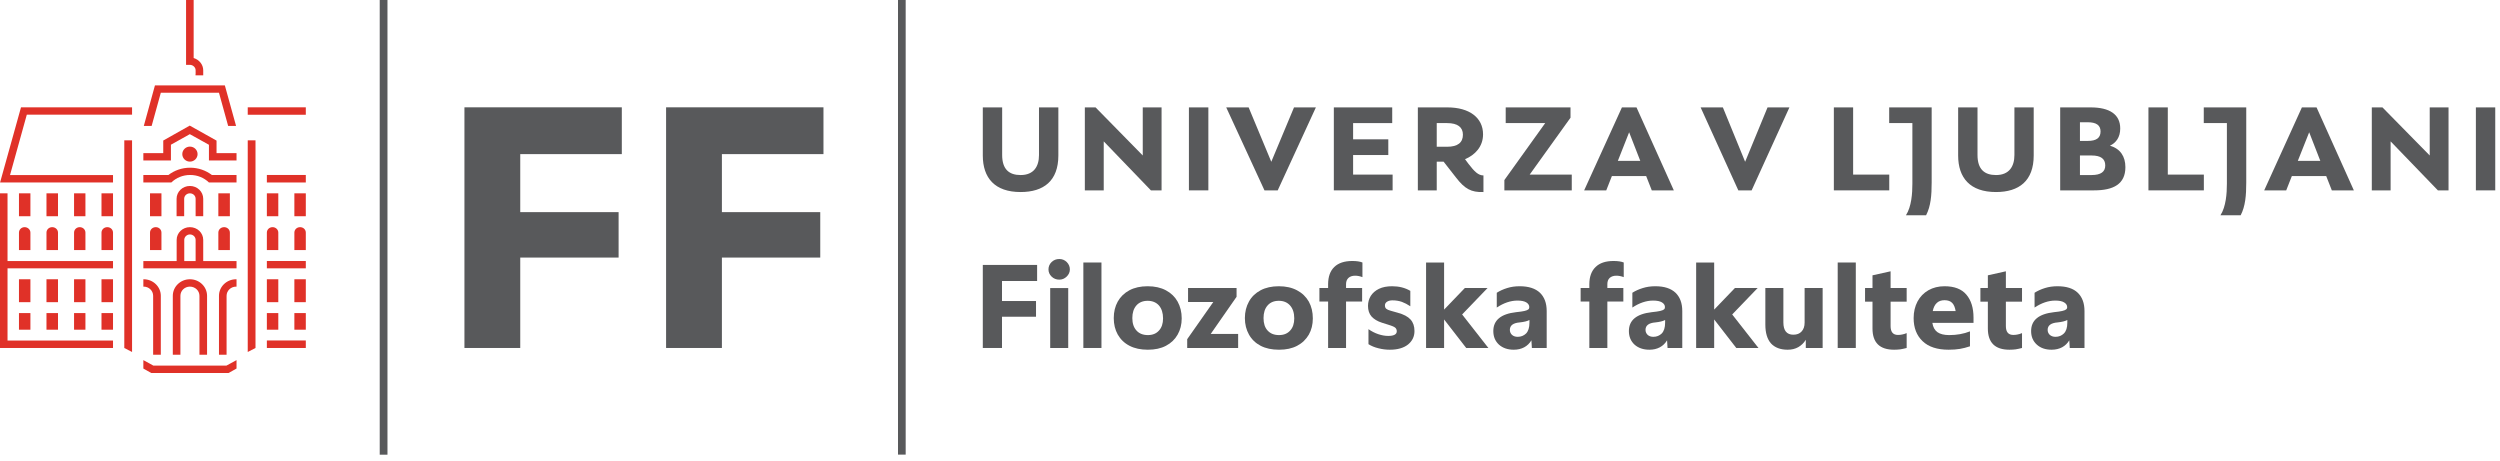 <svg xmlns="http://www.w3.org/2000/svg" fill="none" viewBox="0 0 266 49">
                                <path class="change-grey" fill="#58595B" fill-rule="evenodd" d="M96.364 48.371H95.547V0H96.364V48.371Z" clip-rule="evenodd"></path>
                                <path class="change-grey" fill="#58595B" fill-rule="evenodd" d="M104.57 28.188H110.349V29.899H106.613V32.029H110.232V33.7H106.613V37.025H104.57V28.188Z" clip-rule="evenodd"></path>
                                <path class="change-grey" fill="#58595B" fill-rule="evenodd" d="M111.741 30.649H113.659V37.025H111.741V30.649ZM111.891 27.881C112.117 27.663 112.392 27.559 112.709 27.559C113.017 27.559 113.276 27.663 113.501 27.881C113.718 28.099 113.834 28.366 113.834 28.664C113.834 28.955 113.718 29.213 113.492 29.431C113.267 29.649 113.009 29.754 112.709 29.754C112.392 29.754 112.117 29.649 111.891 29.431C111.666 29.213 111.558 28.955 111.558 28.664C111.558 28.366 111.666 28.099 111.891 27.881Z" clip-rule="evenodd"></path>
                                <path class="change-grey" fill="#58595B" fill-rule="evenodd" d="M115.269 27.93H117.195V37.025H115.269V27.93Z" clip-rule="evenodd"></path>
                                <path class="change-grey" fill="#58595B" fill-rule="evenodd" d="M120.922 35.169C121.206 35.491 121.623 35.653 122.132 35.653C122.64 35.653 123.032 35.491 123.316 35.169C123.608 34.854 123.749 34.418 123.749 33.877C123.749 33.296 123.599 32.836 123.316 32.506C123.024 32.175 122.615 32.005 122.107 32.005C121.606 32.005 121.198 32.175 120.914 32.498C120.622 32.828 120.48 33.28 120.48 33.845C120.48 34.41 120.631 34.854 120.922 35.169ZM120.18 36.791C119.63 36.508 119.221 36.105 118.929 35.596C118.646 35.088 118.504 34.507 118.504 33.845C118.504 33.183 118.646 32.594 118.929 32.086C119.221 31.57 119.63 31.174 120.172 30.884C120.706 30.601 121.348 30.456 122.107 30.456C122.865 30.456 123.516 30.601 124.058 30.892C124.6 31.182 125.017 31.586 125.3 32.094C125.584 32.611 125.734 33.2 125.734 33.877C125.734 34.531 125.584 35.104 125.3 35.604C125.017 36.105 124.6 36.508 124.058 36.791C123.524 37.073 122.882 37.21 122.132 37.21C121.373 37.21 120.722 37.073 120.18 36.791Z" clip-rule="evenodd"></path>
                                <path class="change-grey" fill="#58595B" fill-rule="evenodd" d="M126.318 36.089L129.094 32.134H126.409V30.641H131.571V31.578L128.819 35.532H131.738V37.025H126.318V36.089Z" clip-rule="evenodd"></path>
                                <path class="change-grey" fill="#58595B" fill-rule="evenodd" d="M134.873 35.169C135.165 35.491 135.565 35.653 136.091 35.653C136.591 35.653 136.991 35.491 137.275 35.169C137.567 34.854 137.709 34.418 137.709 33.877C137.709 33.296 137.558 32.836 137.267 32.506C136.975 32.175 136.574 32.005 136.066 32.005C135.549 32.005 135.157 32.175 134.873 32.498C134.581 32.828 134.44 33.28 134.44 33.845C134.44 34.41 134.581 34.854 134.873 35.169ZM134.131 36.791C133.589 36.508 133.172 36.105 132.889 35.596C132.605 35.088 132.455 34.507 132.455 33.845C132.455 33.183 132.605 32.594 132.889 32.086C133.172 31.57 133.589 31.174 134.131 30.884C134.665 30.601 135.307 30.456 136.066 30.456C136.816 30.456 137.467 30.601 138.009 30.892C138.559 31.182 138.968 31.586 139.26 32.094C139.543 32.611 139.685 33.2 139.685 33.877C139.685 34.531 139.543 35.104 139.26 35.604C138.968 36.105 138.559 36.508 138.017 36.791C137.483 37.073 136.841 37.21 136.091 37.21C135.324 37.21 134.673 37.073 134.131 36.791Z" clip-rule="evenodd"></path>
                                <path class="change-grey" fill="#58595B" fill-rule="evenodd" d="M141.97 28.406C142.412 27.978 143.054 27.769 143.888 27.769C144.346 27.769 144.705 27.825 144.963 27.93V29.487C144.688 29.383 144.43 29.334 144.188 29.334C143.888 29.334 143.646 29.415 143.479 29.568C143.312 29.721 143.22 29.939 143.22 30.23V30.641H144.93V32.086H143.22V37.025H141.311V32.086H140.385V30.641H141.311V30.254C141.311 29.447 141.528 28.834 141.97 28.406Z" clip-rule="evenodd"></path>
                                <path class="change-grey" fill="#58595B" fill-rule="evenodd" d="M146.673 37.057C146.264 36.96 145.914 36.815 145.605 36.621V35.023C145.939 35.257 146.289 35.435 146.648 35.556C147.015 35.677 147.365 35.742 147.707 35.742C148.316 35.742 148.616 35.572 148.616 35.249C148.616 35.08 148.557 34.951 148.441 34.854C148.324 34.765 148.09 34.66 147.732 34.555L147.04 34.337C146.556 34.184 146.189 33.958 145.931 33.676C145.681 33.385 145.555 33.014 145.555 32.546C145.555 32.167 145.655 31.812 145.847 31.489C146.047 31.174 146.339 30.916 146.723 30.73C147.106 30.545 147.573 30.456 148.124 30.456C148.849 30.456 149.5 30.617 150.058 30.948V32.586C149.758 32.385 149.458 32.231 149.158 32.118C148.858 32.013 148.516 31.957 148.165 31.957C147.924 31.957 147.732 32.005 147.582 32.102C147.432 32.199 147.357 32.328 147.357 32.489C147.357 32.643 147.398 32.772 147.498 32.853C147.59 32.933 147.749 33.006 147.965 33.062L148.708 33.272C149.35 33.442 149.808 33.692 150.083 33.998C150.367 34.313 150.5 34.717 150.5 35.225C150.5 35.806 150.275 36.274 149.817 36.654C149.35 37.025 148.699 37.21 147.874 37.21C147.482 37.21 147.081 37.162 146.673 37.057Z" clip-rule="evenodd"></path>
                                <path class="change-grey" fill="#58595B" fill-rule="evenodd" d="M153.652 33.99V37.025H151.734V27.93H153.652V32.941L155.862 30.641H158.28L155.57 33.458L158.364 37.025H156.004L153.652 33.99Z" clip-rule="evenodd"></path>
                                <path class="change-grey" fill="#58595B" fill-rule="evenodd" d="M160.874 35.629C161.024 35.766 161.232 35.838 161.483 35.838C161.833 35.838 162.133 35.717 162.375 35.483C162.608 35.241 162.733 34.862 162.733 34.337V34.047C162.5 34.176 162.15 34.257 161.699 34.305C160.999 34.362 160.649 34.628 160.649 35.096C160.649 35.306 160.724 35.483 160.874 35.629ZM159.49 36.67C159.089 36.298 158.889 35.822 158.889 35.225C158.889 34.071 159.698 33.401 161.307 33.216C161.699 33.175 162 33.135 162.2 33.087C162.4 33.038 162.533 32.99 162.608 32.925C162.683 32.869 162.717 32.788 162.717 32.675C162.717 32.473 162.608 32.304 162.4 32.175C162.183 32.046 161.874 31.981 161.458 31.981C160.732 31.981 159.998 32.231 159.256 32.724V31.15C159.573 30.948 159.94 30.779 160.357 30.649C160.765 30.52 161.207 30.456 161.691 30.456C162.642 30.456 163.367 30.69 163.851 31.15C164.326 31.61 164.568 32.255 164.568 33.095V37.025H162.992L162.942 36.21C162.75 36.532 162.492 36.783 162.175 36.952C161.858 37.121 161.491 37.21 161.066 37.21C160.424 37.21 159.898 37.033 159.49 36.67Z" clip-rule="evenodd"></path>
                                <path class="change-grey" fill="#58595B" fill-rule="evenodd" d="M169.772 28.406C170.214 27.978 170.847 27.769 171.681 27.769C172.148 27.769 172.507 27.825 172.765 27.93V29.487C172.49 29.383 172.232 29.334 171.981 29.334C171.681 29.334 171.448 29.415 171.273 29.568C171.106 29.721 171.023 29.939 171.023 30.23V30.641H172.724V32.086H171.023V37.025H169.105V32.086H168.179V30.641H169.105V30.254C169.105 29.447 169.33 28.834 169.772 28.406Z" clip-rule="evenodd"></path>
                                <path class="change-grey" fill="#58595B" fill-rule="evenodd" d="M175.308 35.629C175.459 35.766 175.667 35.838 175.917 35.838C176.267 35.838 176.568 35.717 176.809 35.483C177.043 35.241 177.168 34.862 177.168 34.337V34.047C176.935 34.176 176.584 34.257 176.134 34.305C175.434 34.362 175.083 34.628 175.083 35.096C175.083 35.306 175.158 35.483 175.308 35.629ZM173.916 36.67C173.516 36.298 173.315 35.822 173.315 35.225C173.315 34.071 174.124 33.401 175.742 33.216C176.134 33.175 176.434 33.135 176.634 33.087C176.834 33.038 176.968 32.99 177.043 32.925C177.118 32.869 177.151 32.788 177.151 32.675C177.151 32.473 177.043 32.304 176.834 32.175C176.618 32.046 176.309 31.981 175.892 31.981C175.167 31.981 174.425 32.231 173.682 32.724V31.15C173.999 30.948 174.366 30.779 174.791 30.649C175.2 30.52 175.642 30.456 176.126 30.456C177.076 30.456 177.793 30.69 178.277 31.15C178.752 31.61 178.994 32.255 178.994 33.095V37.025H177.427L177.376 36.21C177.185 36.532 176.926 36.783 176.609 36.952C176.292 37.121 175.926 37.21 175.5 37.21C174.858 37.21 174.324 37.033 173.916 36.67Z" clip-rule="evenodd"></path>
                                <path class="change-grey" fill="#58595B" fill-rule="evenodd" d="M182.388 33.99V37.025H180.47V27.93H182.388V32.941L184.598 30.641H187.016L184.306 33.458L187.1 37.025H184.74L182.388 33.99Z" clip-rule="evenodd"></path>
                                <path class="change-grey" fill="#58595B" fill-rule="evenodd" d="M188.434 36.541C188.034 36.089 187.833 35.427 187.833 34.539V30.641H189.751V34.305C189.751 35.177 190.11 35.612 190.81 35.612C191.194 35.612 191.486 35.499 191.694 35.265C191.903 35.039 192.011 34.725 192.011 34.329V30.641H193.929V37.025H192.136V36.153C191.928 36.492 191.661 36.75 191.336 36.936C191.011 37.121 190.635 37.21 190.21 37.21C189.435 37.21 188.843 36.984 188.434 36.541Z" clip-rule="evenodd"></path>
                                <path class="change-grey" fill="#58595B" fill-rule="evenodd" d="M195.531 27.93H197.457V37.025H195.531V27.93Z" clip-rule="evenodd"></path>
                                <path class="change-grey" fill="#58595B" fill-rule="evenodd" d="M199.233 34.951V32.094H198.441V30.641H199.233V29.294L201.159 28.866V30.641H202.869V32.094H201.159V34.692C201.159 35.322 201.418 35.637 201.943 35.637C202.118 35.637 202.268 35.62 202.402 35.588C202.535 35.564 202.694 35.516 202.869 35.443V37.025C202.61 37.089 202.393 37.138 202.193 37.17C202.001 37.194 201.776 37.21 201.534 37.21C200 37.21 199.233 36.46 199.233 34.951Z" clip-rule="evenodd"></path>
                                <path class="change-grey" fill="#58595B" fill-rule="evenodd" d="M208.08 33.095C208.014 32.707 207.897 32.417 207.713 32.231C207.53 32.038 207.255 31.941 206.896 31.941C206.221 31.941 205.804 32.328 205.645 33.095H208.08ZM204.561 36.298C203.927 35.693 203.611 34.878 203.611 33.845C203.611 33.183 203.752 32.594 204.019 32.086C204.294 31.57 204.678 31.174 205.178 30.884C205.679 30.601 206.246 30.456 206.896 30.456C207.947 30.456 208.722 30.754 209.223 31.352C209.731 31.949 209.982 32.764 209.982 33.797V34.354H205.604C205.67 34.806 205.854 35.136 206.146 35.346C206.437 35.548 206.854 35.653 207.396 35.653C208.197 35.653 208.931 35.524 209.606 35.257V36.847C209.239 36.968 208.881 37.065 208.539 37.121C208.197 37.178 207.797 37.21 207.338 37.21C206.129 37.21 205.195 36.912 204.561 36.298Z" clip-rule="evenodd"></path>
                                <path class="change-grey" fill="#58595B" fill-rule="evenodd" d="M211.508 34.951V32.094H210.715V30.641H211.508V29.294L213.425 28.866V30.641H215.143V32.094H213.425V34.692C213.425 35.322 213.684 35.637 214.218 35.637C214.393 35.637 214.543 35.62 214.676 35.588C214.81 35.564 214.968 35.516 215.143 35.443V37.025C214.893 37.089 214.668 37.138 214.468 37.17C214.276 37.194 214.059 37.21 213.801 37.21C212.275 37.21 211.508 36.46 211.508 34.951Z" clip-rule="evenodd"></path>
                                <path class="change-grey" fill="#58595B" fill-rule="evenodd" d="M218.095 35.629C218.254 35.766 218.454 35.838 218.704 35.838C219.063 35.838 219.355 35.717 219.596 35.483C219.838 35.241 219.963 34.862 219.963 34.337V34.047C219.722 34.176 219.38 34.257 218.929 34.305C218.221 34.362 217.87 34.628 217.87 35.096C217.87 35.306 217.945 35.483 218.095 35.629ZM216.72 36.67C216.311 36.298 216.111 35.822 216.111 35.225C216.111 34.071 216.92 33.401 218.537 33.216C218.929 33.175 219.221 33.135 219.421 33.087C219.622 33.038 219.755 32.99 219.83 32.925C219.913 32.869 219.947 32.788 219.947 32.675C219.947 32.473 219.838 32.304 219.622 32.175C219.413 32.046 219.096 31.981 218.679 31.981C217.954 31.981 217.22 32.231 216.478 32.724V31.15C216.795 30.948 217.162 30.779 217.578 30.649C217.987 30.52 218.437 30.456 218.913 30.456C219.88 30.456 220.597 30.69 221.072 31.15C221.548 31.61 221.79 32.255 221.79 33.095V37.025H220.222L220.172 36.21C219.98 36.532 219.722 36.783 219.405 36.952C219.088 37.121 218.713 37.21 218.287 37.21C217.645 37.21 217.12 37.033 216.72 36.67Z" clip-rule="evenodd"></path>
                                <path class="change-grey" fill="#58595B" fill-rule="evenodd" d="M167.236 18.577H162.758L167.103 12.524V11.427H160.207V13.097H164.41L160.065 19.158V20.255H167.236V18.577Z" clip-rule="evenodd"></path>
                                <path class="change-grey" fill="#58595B" fill-rule="evenodd" d="M112.609 16.543V11.427H110.549V16.495C110.549 17.697 110.007 18.625 108.589 18.625C107.363 18.625 106.63 18.004 106.63 16.495V11.427H104.57V16.543C104.57 18.932 105.846 20.433 108.589 20.433C111.057 20.433 112.609 19.238 112.609 16.543Z" clip-rule="evenodd"></path>
                                <path class="change-grey" fill="#58595B" fill-rule="evenodd" d="M148.174 18.577H143.971V16.495H147.715V14.824H143.971V13.097H148.132V11.427H141.92V20.255H148.174V18.577Z" clip-rule="evenodd"></path>
                                <path class="change-grey" fill="#58595B" fill-rule="evenodd" d="M123.591 20.255V11.427H121.589V16.543L116.569 11.427H115.427V20.255H117.437V15.042L122.457 20.255H123.591Z" clip-rule="evenodd"></path>
                                <path class="change-grey" fill="#58595B" fill-rule="evenodd" d="M152.869 13.097H153.969C155.103 13.097 155.654 13.541 155.654 14.332C155.654 15.171 155.103 15.615 153.969 15.615H152.869V13.097ZM152.869 17.205H153.602L154.92 18.891C155.837 20.078 156.521 20.481 157.839 20.433V18.666C157.297 18.666 156.888 18.27 156.246 17.431L155.879 16.939C156.93 16.495 157.797 15.615 157.797 14.292C157.797 12.524 156.338 11.427 154.011 11.427H150.859V20.255H152.869V17.205Z" clip-rule="evenodd"></path>
                                <path class="change-grey" fill="#58595B" fill-rule="evenodd" d="M126.501 20.255H128.569V11.427H126.501V20.255Z" clip-rule="evenodd"></path>
                                <path class="change-grey" fill="#58595B" fill-rule="evenodd" d="M135.265 17.213L132.855 11.427H130.47L134.54 20.255H135.949L140.01 11.427H137.683L135.265 17.213Z" clip-rule="evenodd"></path>
                                <path class="change-grey" fill="#58595B" fill-rule="evenodd" d="M174.525 17.116L173.34 14.074L172.14 17.116H174.525ZM172.573 11.427H174.124L178.094 20.255H175.75L175.15 18.73H171.506L170.906 20.255H168.554L172.573 11.427Z" clip-rule="evenodd"></path>
                                <path class="change-grey" fill="#58595B" fill-rule="evenodd" d="M201.009 13.097H203.477V19.553C203.477 20.57 203.386 21.982 202.794 22.902H204.937C205.437 21.934 205.529 20.788 205.529 19.416V11.427H201.009V13.097Z" clip-rule="evenodd"></path>
                                <path class="change-grey" fill="#58595B" fill-rule="evenodd" d="M197.173 11.427H195.122V20.255H201.017V18.577H197.173V11.427Z" clip-rule="evenodd"></path>
                                <path class="change-grey" fill="#58595B" fill-rule="evenodd" d="M185.682 17.213L183.314 11.427H180.946L184.957 20.255H186.374L190.394 11.427H188.067L185.682 17.213Z" clip-rule="evenodd"></path>
                                <path class="change-grey" fill="#58595B" fill-rule="evenodd" d="M230.654 11.427H228.594V20.255H234.49V18.577H230.654V11.427Z" clip-rule="evenodd"></path>
                                <path class="change-grey" fill="#58595B" fill-rule="evenodd" d="M258.522 16.543L253.494 11.427H252.36V20.255H254.361V15.042L259.39 20.255H260.524V11.427H258.522V16.543Z" clip-rule="evenodd"></path>
                                <path class="change-grey" fill="#58595B" fill-rule="evenodd" d="M263.434 20.255H265.494V11.427H263.434V20.255Z" clip-rule="evenodd"></path>
                                <path class="change-grey" fill="#58595B" fill-rule="evenodd" d="M214.334 16.495C214.334 17.697 213.784 18.625 212.375 18.625C211.141 18.625 210.407 18.004 210.407 16.495V11.427H208.347V16.543C208.347 18.932 209.623 20.433 212.375 20.433C214.835 20.433 216.386 19.238 216.386 16.543V11.427H214.334V16.495Z" clip-rule="evenodd"></path>
                                <path class="change-grey" fill="#58595B" fill-rule="evenodd" d="M234.481 13.097H236.941V19.553C236.941 20.57 236.849 21.982 236.257 22.902H238.409C238.909 21.934 239.001 20.788 239.001 19.416V11.427H234.481V13.097Z" clip-rule="evenodd"></path>
                                <path class="change-grey" fill="#58595B" fill-rule="evenodd" d="M222.54 18.625H221.306V16.543H222.54C223.541 16.543 223.999 16.906 223.999 17.608C223.999 18.27 223.541 18.625 222.54 18.625ZM221.306 13.008H222.131C223.04 13.008 223.499 13.323 223.499 13.985C223.499 14.687 223.04 14.994 222.131 14.994H221.306V13.008ZM224.5 15.502C225.142 15.195 225.592 14.614 225.592 13.67C225.592 12.169 224.458 11.427 222.448 11.427H219.204V20.255H222.815C224.866 20.255 226.142 19.593 226.142 17.786C226.142 16.656 225.609 15.825 224.5 15.502Z" clip-rule="evenodd"></path>
                                <path class="change-grey" fill="#58595B" fill-rule="evenodd" d="M246.881 17.116L245.697 14.074L244.488 17.116H246.881ZM244.922 11.427H246.481L250.45 20.255H248.107L247.507 18.73H243.854L243.254 20.255H240.911L244.922 11.427Z" clip-rule="evenodd"></path>
                                <path class="change-grey" fill="#58595B" fill-rule="evenodd" d="M49.416 11.419H66.161V16.398H55.354V22.571H65.819V27.405H55.354V37.025H49.416V11.419Z" clip-rule="evenodd"></path>
                                <path class="change-grey" fill="#58595B" fill-rule="evenodd" d="M70.872 11.419H87.617V16.398H76.81V22.571H87.275V27.405H76.81V37.025H70.872V11.419Z" clip-rule="evenodd"></path>
                                <path class="change-red" fill="#E03128" fill-rule="evenodd" d="M31.321 35.08H32.538V33.312H31.321V35.08Z" clip-rule="evenodd"></path>
                                <path class="change-red" fill="#E03128" fill-rule="evenodd" d="M29.611 29.713H28.394V32.151H29.611V29.713Z" clip-rule="evenodd"></path>
                                <path class="change-red" fill="#E03128" fill-rule="evenodd" d="M31.321 32.151H32.538V29.713H31.321V32.151Z" clip-rule="evenodd"></path>
                                <path class="change-red" fill="#E03128" fill-rule="evenodd" d="M28.394 28.551H32.538V27.769H28.394V28.551Z" clip-rule="evenodd"></path>
                                <path class="change-red" fill="#E03128" fill-rule="evenodd" d="M28.394 37.025H32.538V36.226H28.394V37.025Z" clip-rule="evenodd"></path>
                                <path class="change-red" fill="#E03128" fill-rule="evenodd" d="M28.394 35.08H29.611V33.312H28.394V35.08Z" clip-rule="evenodd"></path>
                                <path class="change-red" fill="#E03128" fill-rule="evenodd" d="M31.321 23.007H32.538V20.57H31.321V23.007Z" clip-rule="evenodd"></path>
                                <path class="change-red" fill="#E03128" fill-rule="evenodd" d="M28.394 19.416H32.538V18.617H28.394V19.416Z" clip-rule="evenodd"></path>
                                <path class="change-red" fill="#E03128" fill-rule="evenodd" d="M28.394 26.607H29.611V24.75C29.611 24.428 29.336 24.169 29.003 24.169C28.661 24.169 28.394 24.428 28.394 24.75V26.607Z" clip-rule="evenodd"></path>
                                <path class="change-red" fill="#E03128" fill-rule="evenodd" d="M26.359 12.21H32.538V11.419H26.359V12.21Z" clip-rule="evenodd"></path>
                                <path class="change-red" fill="#E03128" fill-rule="evenodd" d="M31.93 24.169C31.588 24.169 31.321 24.428 31.321 24.75V26.607H32.538V24.75C32.538 24.428 32.272 24.169 31.93 24.169Z" clip-rule="evenodd"></path>
                                <path class="change-red" fill="#E03128" fill-rule="evenodd" d="M29.611 20.57H28.394V23.007H29.611V20.57Z" clip-rule="evenodd"></path>
                                <path class="change-red" fill="#E03128" fill-rule="evenodd" d="M4.945 26.607H6.171V24.75C6.171 24.428 5.896 24.169 5.554 24.169C5.212 24.169 4.945 24.428 4.945 24.75V26.607Z" clip-rule="evenodd"></path>
                                <path class="change-red" fill="#E03128" fill-rule="evenodd" d="M3.236 20.57H2.018V23.007H3.236V20.57Z" clip-rule="evenodd"></path>
                                <path class="change-red" fill="#E03128" fill-rule="evenodd" d="M20.814 7.481V7.876H20.806V8.013H21.623V7.481C21.623 6.867 21.189 6.351 20.605 6.173V0H19.797V6.9H20.197C20.539 6.9 20.814 7.166 20.814 7.481Z" clip-rule="evenodd"></path>
                                <path class="change-red" fill="#E03128" fill-rule="evenodd" d="M10.799 23.007H12.025V20.57H10.799V23.007Z" clip-rule="evenodd"></path>
                                <path class="change-red" fill="#E03128" fill-rule="evenodd" d="M2.018 26.607H3.236V24.75C3.236 24.428 2.952 24.169 2.618 24.169C2.285 24.169 2.018 24.428 2.018 24.75V26.607Z" clip-rule="evenodd"></path>
                                <path class="change-red" fill="#E03128" fill-rule="evenodd" d="M2.018 35.08H3.236V33.312H2.018V35.08Z" clip-rule="evenodd"></path>
                                <path class="change-red" fill="#E03128" fill-rule="evenodd" d="M11.416 24.169C11.074 24.169 10.799 24.428 10.799 24.75V26.607H12.025V24.75C12.025 24.428 11.758 24.169 11.416 24.169Z" clip-rule="evenodd"></path>
                                <path class="change-red" fill="#E03128" fill-rule="evenodd" d="M9.09 20.57H7.88V23.007H9.09V20.57Z" clip-rule="evenodd"></path>
                                <path class="change-red" fill="#E03128" fill-rule="evenodd" d="M6.171 20.57H4.945V23.007H6.171V20.57Z" clip-rule="evenodd"></path>
                                <path class="change-red" fill="#E03128" fill-rule="evenodd" d="M7.88 26.607H9.09V24.75C9.09 24.428 8.823 24.169 8.481 24.169C8.147 24.169 7.88 24.428 7.88 24.75V26.607Z" clip-rule="evenodd"></path>
                                <path class="change-red" fill="#E03128" fill-rule="evenodd" d="M0.801 20.57H0V37.025H12.025V36.234H0.801V28.551H12.025V27.776H0.801V20.57Z" clip-rule="evenodd"></path>
                                <path class="change-red" fill="#E03128" fill-rule="evenodd" d="M3.236 29.713H2.018V32.151H3.236V29.713Z" clip-rule="evenodd"></path>
                                <path class="change-red" fill="#E03128" fill-rule="evenodd" d="M17.111 9.869H23.299L24.274 13.396H25.117L23.924 9.086H16.486L15.302 13.396H16.136L17.111 9.869Z" clip-rule="evenodd"></path>
                                <path class="change-red" fill="#E03128" fill-rule="evenodd" d="M10.799 32.151H12.025V29.713H10.799V32.151Z" clip-rule="evenodd"></path>
                                <path class="change-red" fill="#E03128" fill-rule="evenodd" d="M16.294 31.473V37.743H17.111V31.473C17.111 30.504 16.286 29.713 15.285 29.713H15.252V30.504C15.285 30.504 15.252 30.496 15.285 30.496C15.844 30.496 16.294 30.932 16.294 31.473Z" clip-rule="evenodd"></path>
                                <path class="change-red" fill="#E03128" fill-rule="evenodd" d="M10.799 35.08H12.025V33.312H10.799V35.08Z" clip-rule="evenodd"></path>
                                <path class="change-red" fill="#E03128" fill-rule="evenodd" d="M4.945 35.08H6.171V33.312H4.945V35.08Z" clip-rule="evenodd"></path>
                                <path class="change-red" fill="#E03128" fill-rule="evenodd" d="M6.171 29.713H4.945V32.151H6.171V29.713Z" clip-rule="evenodd"></path>
                                <path class="change-red" fill="#E03128" fill-rule="evenodd" d="M7.88 35.08H9.09V33.312H7.88V35.08Z" clip-rule="evenodd"></path>
                                <path class="change-red" fill="#E03128" fill-rule="evenodd" d="M9.09 29.713H7.88V32.151H9.09V29.713Z" clip-rule="evenodd"></path>
                                <path class="change-red" fill="#E03128" fill-rule="evenodd" d="M23.232 26.607H24.458V24.75C24.458 24.428 24.183 24.169 23.849 24.169C23.499 24.169 23.232 24.428 23.232 24.75V26.607Z" clip-rule="evenodd"></path>
                                <path class="change-red" fill="#E03128" fill-rule="evenodd" d="M2.852 12.201H14.051V11.419H2.235L0.008 19.416H12.025V18.625H1.067L2.852 12.201Z" clip-rule="evenodd"></path>
                                <path class="change-red" fill="#E03128" fill-rule="evenodd" d="M26.359 37.452L27.185 37.025V14.929H26.359V37.452Z" clip-rule="evenodd"></path>
                                <path class="change-red" fill="#E03128" fill-rule="evenodd" d="M23.299 31.473V37.743H24.108V31.473C24.108 30.932 24.566 30.496 25.125 30.496C25.158 30.496 25.133 30.504 25.167 30.504V29.713H25.125C24.116 29.713 23.299 30.504 23.299 31.473Z" clip-rule="evenodd"></path>
                                <path class="change-red" fill="#E03128" fill-rule="evenodd" d="M20.814 27.777H19.605V25.525C19.605 25.21 19.88 24.944 20.205 24.944C20.547 24.944 20.814 25.21 20.814 25.525V27.777ZM21.623 25.525C21.623 24.775 20.997 24.169 20.205 24.169C19.43 24.169 18.796 24.775 18.796 25.525V27.777H15.252V28.551H25.167V27.777H21.623V25.525Z" clip-rule="evenodd"></path>
                                <path class="change-red" fill="#E03128" fill-rule="evenodd" d="M23.04 14.961L20.205 13.372L20.188 13.364L17.37 14.953V16.293H15.252V17.076H18.187V15.397L20.197 14.275L22.231 15.405V17.076H25.167V16.293H23.04V14.961Z" clip-rule="evenodd"></path>
                                <path class="change-red" fill="#E03128" fill-rule="evenodd" d="M15.961 26.607H17.178V24.75C17.178 24.428 16.911 24.169 16.578 24.169C16.227 24.169 15.961 24.428 15.961 24.75V26.607Z" clip-rule="evenodd"></path>
                                <path class="change-red" fill="#E03128" fill-rule="evenodd" d="M22.031 37.743V31.473C22.031 30.504 21.214 29.713 20.205 29.713C19.204 29.713 18.387 30.504 18.387 31.473V37.743H19.196V31.473C19.196 30.932 19.646 30.496 20.205 30.496C20.764 30.496 21.222 30.932 21.222 31.473V37.743H22.031Z" clip-rule="evenodd"></path>
                                <path class="change-red" fill="#E03128" fill-rule="evenodd" d="M13.225 37.025L14.051 37.452V14.929H13.225V37.025Z" clip-rule="evenodd"></path>
                                <path class="change-red" fill="#E03128" fill-rule="evenodd" d="M21.022 16.398C21.022 15.954 20.655 15.599 20.205 15.599C19.763 15.599 19.396 15.954 19.396 16.398C19.396 16.842 19.763 17.197 20.205 17.197C20.655 17.197 21.022 16.842 21.022 16.398Z" clip-rule="evenodd"></path>
                                <path class="change-red" fill="#E03128" fill-rule="evenodd" d="M17.178 20.57H15.961V23.007H17.178V20.57Z" clip-rule="evenodd"></path>
                                <path class="change-red" fill="#E03128" fill-rule="evenodd" d="M20.23 17.843C19.354 17.843 18.562 18.133 17.92 18.617H15.252V19.416H18.229C18.746 18.916 19.454 18.617 20.23 18.617C21.014 18.617 21.714 18.916 22.231 19.416H25.167V18.617H22.54C21.906 18.133 21.097 17.843 20.23 17.843Z" clip-rule="evenodd"></path>
                                <path class="change-red" fill="#E03128" fill-rule="evenodd" d="M21.623 23.007V21.151C21.623 20.401 20.997 19.787 20.205 19.787C19.421 19.787 18.788 20.401 18.788 21.151V23.007H19.596V21.151C19.596 20.828 19.872 20.57 20.205 20.57C20.547 20.57 20.814 20.828 20.814 21.151V23.007H21.623Z" clip-rule="evenodd"></path>
                                <path class="change-red" fill="#E03128" fill-rule="evenodd" d="M24.458 20.57H23.232V23.007H24.458V20.57Z" clip-rule="evenodd"></path>
                                <path class="change-red" fill="#E03128" fill-rule="evenodd" d="M16.311 38.897L15.252 38.316V39.212L16.094 39.688H24.316L25.167 39.212V38.316L24.099 38.897H16.311Z" clip-rule="evenodd"></path>
                                <path class="change-grey" fill="#58595B" fill-rule="evenodd" d="M41.227 48.379H40.402V0H41.227V48.379Z" clip-rule="evenodd"></path>
                            </svg>
